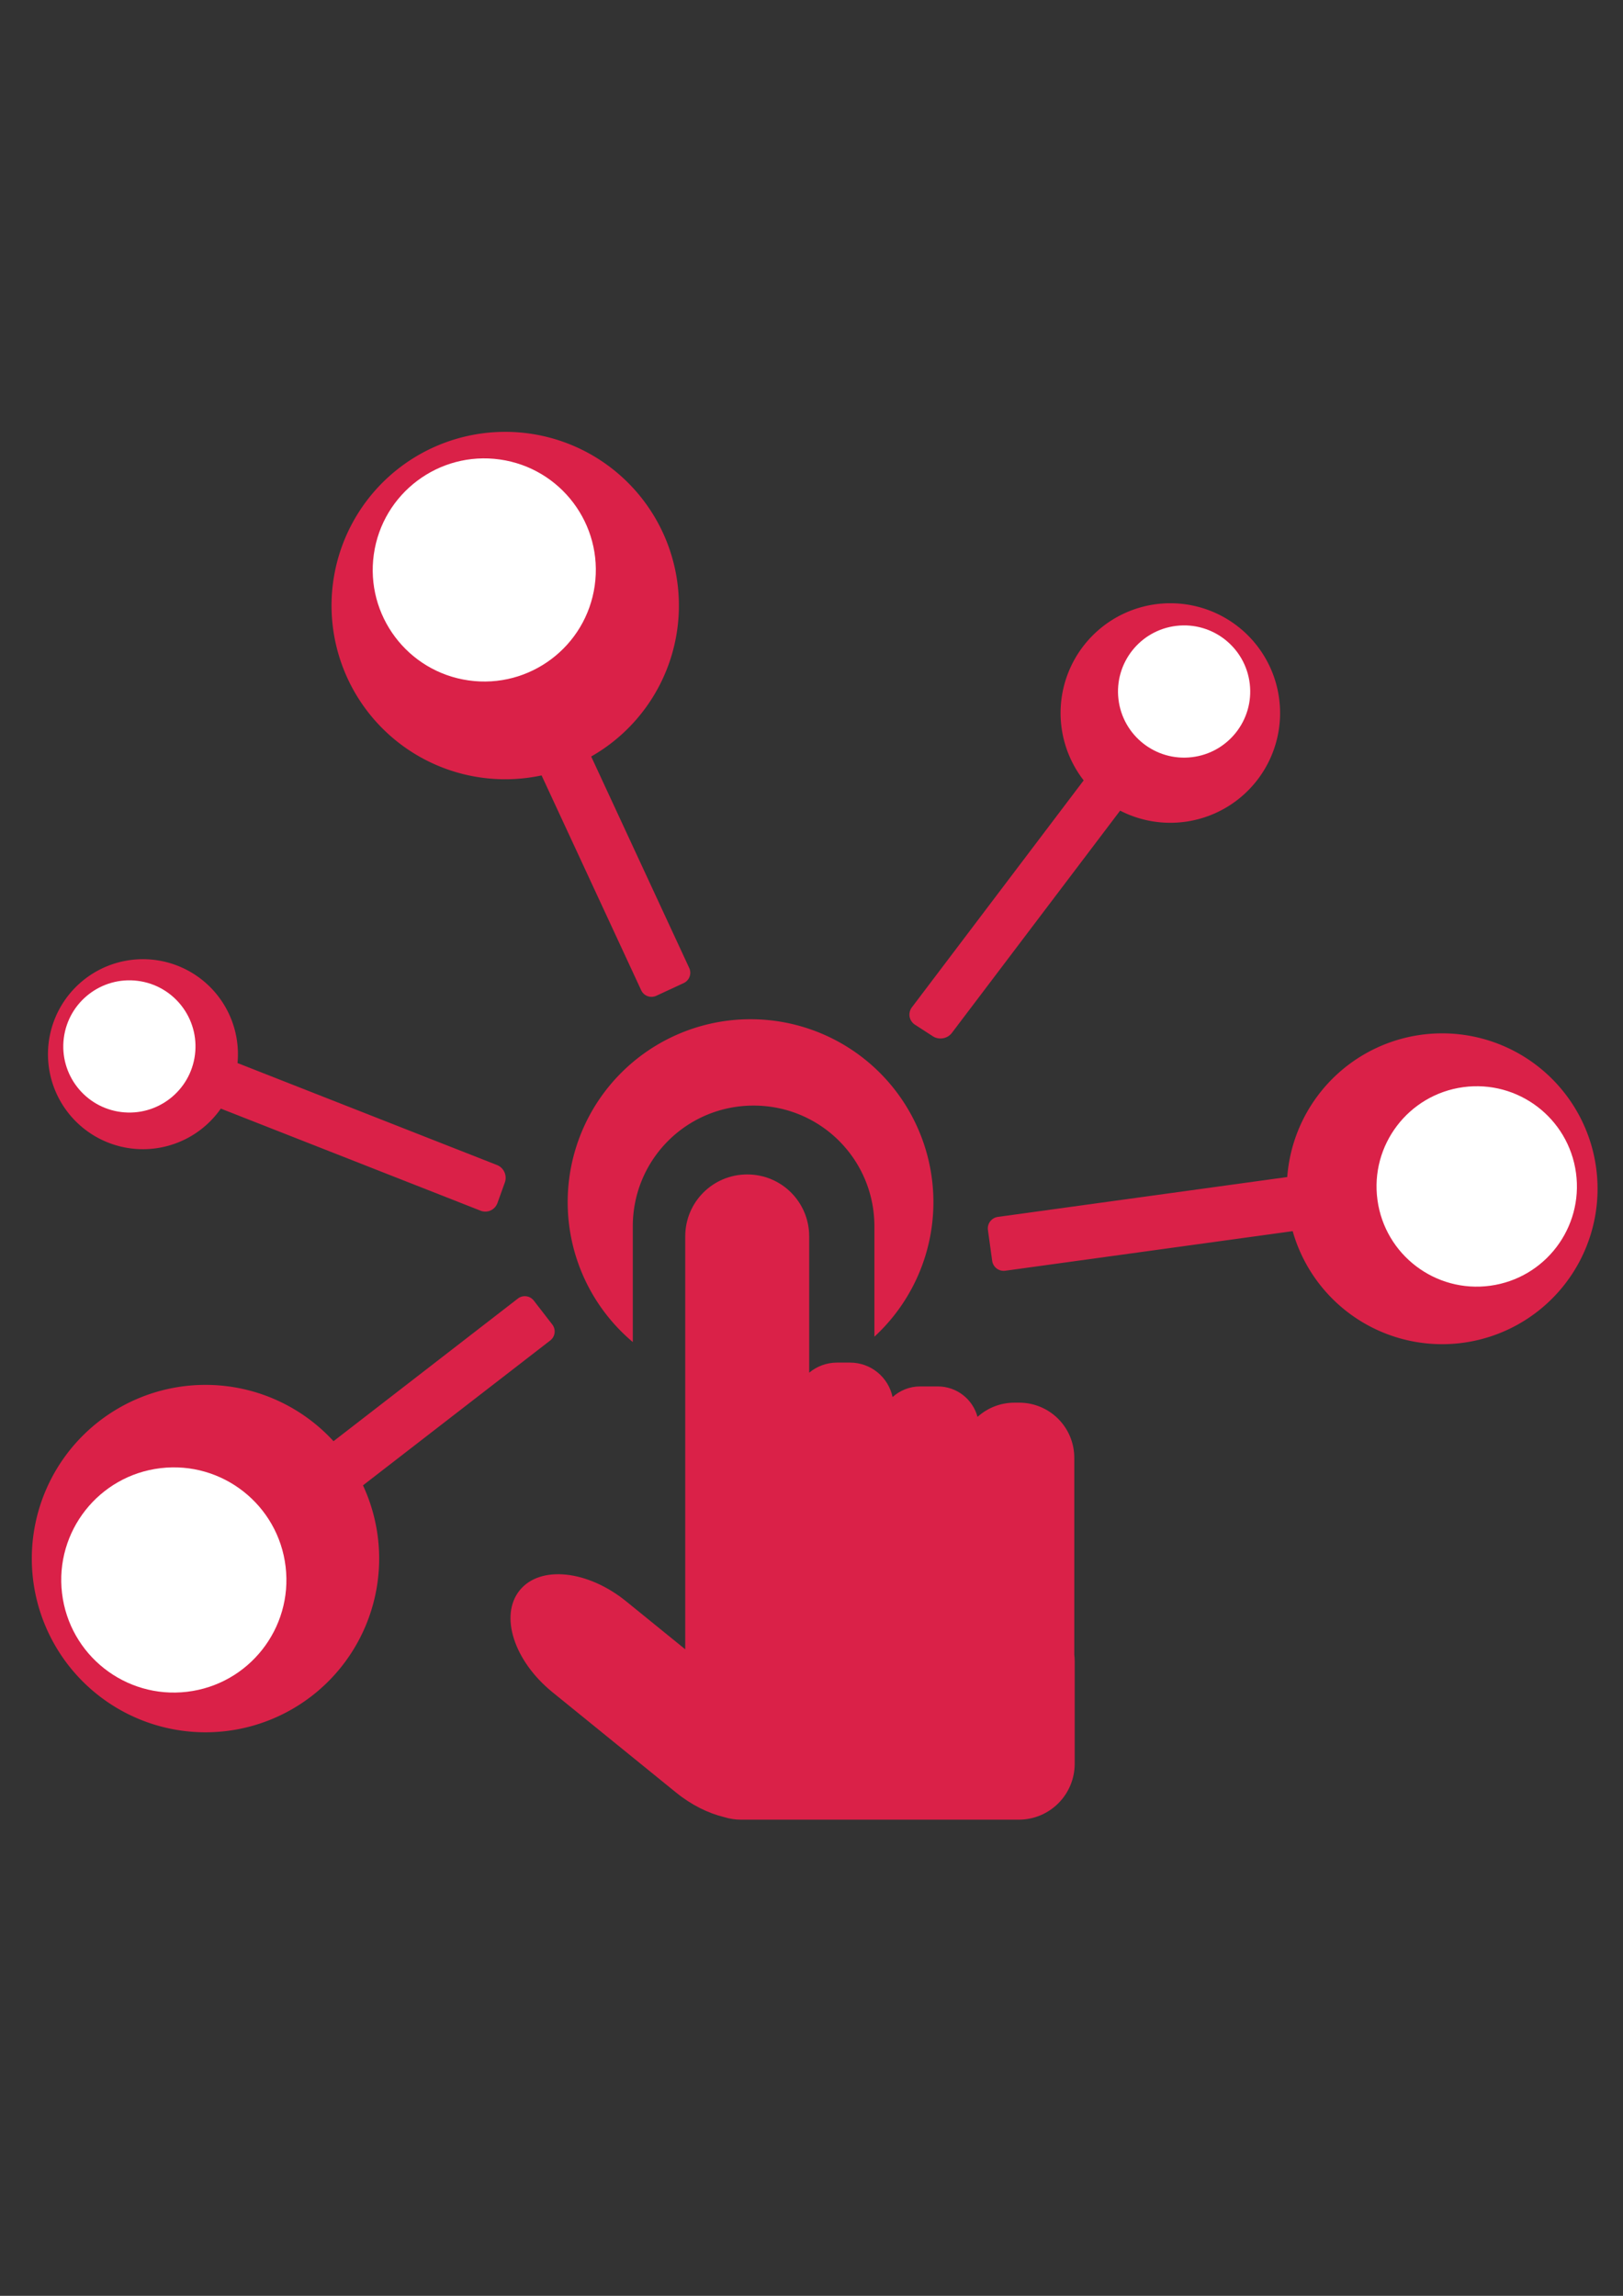 <?xml version="1.0" encoding="UTF-8" standalone="no"?>
<svg
   xmlns:dc="http://purl.org/dc/elements/1.1/"
   xmlns:cc="http://creativecommons.org/ns#"
   xmlns:rdf="http://www.w3.org/1999/02/22-rdf-syntax-ns#"
   xmlns:svg="http://www.w3.org/2000/svg"
   xmlns="http://www.w3.org/2000/svg"
   xmlns:sodipodi="http://sodipodi.sourceforge.net/DTD/sodipodi-0.dtd"
   xmlns:inkscape="http://www.inkscape.org/namespaces/inkscape"
   width="210mm"
   height="297mm"
   viewBox="0 0 210 297"
   version="1.1"
   id="svg8"
   inkscape:version="1.0.2-2 (e86c870879, 2021-01-15)"
   sodipodi:docname="ikonit-31.svg">
  <rect x="0" y="0" width="210" height="297" fill="#333333" stroke="none"/>
  <defs
     id="defs2" />
  <sodipodi:namedview
     id="base"
     pagecolor="#ffffff"
     bordercolor="#666666"
     borderopacity="1.0"
     inkscape:pageopacity="0.0"
     inkscape:pageshadow="2"
     inkscape:zoom="0.35"
     inkscape:cx="-714.8642"
     inkscape:cy="691.08011"
     inkscape:document-units="mm"
     inkscape:current-layer="layer2"
     inkscape:document-rotation="0"
     showgrid="false"
     inkscape:window-width="1920"
     inkscape:window-height="1001"
     inkscape:window-x="-9"
     inkscape:window-y="-9"
     inkscape:window-maximized="1" />
  <g
     inkscape:label="Layer 1"
     inkscape:groupmode="layer"
     id="layer1" />
  <g
     inkscape:groupmode="layer"
     id="layer3"
     inkscape:label="Layer 3" />
  <g
     inkscape:groupmode="layer"
     id="layer2"
     inkscape:label="Layer 2">
    <g
       id="g1908"
       transform="translate(-7.183,11.184)">
      <path
         id="rect1805"
         style="opacity:1;fill:#da2148;fill-opacity:1;stroke:none;stroke-width:0.714;stroke-linecap:round;stroke-linejoin:round;stroke-miterlimit:4;stroke-dasharray:none;stroke-opacity:1"
         d="m 103.864,140.749 c -4.442,0 -8.018,3.576 -8.018,8.018 v 53.413 l -7.638,-6.2 c -4.991,-4.051 -11.136,-4.692 -13.778,-1.437 -2.642,3.255 -0.752,9.138 4.24,13.189 l 15.974,12.966 c 1.997,1.621 4.178,2.694 6.246,3.192 0.686,0.214 1.417,0.33 2.176,0.33 h 35.922 c 4.017,0 7.25,-3.234 7.25,-7.25 v -13.213 c 0,-0.294 -0.02,-0.583 -0.053,-0.867 v -25.477 c 0,-3.955 -3.184,-7.14 -7.139,-7.14 h -0.59 c -1.847,0 -3.526,0.695 -4.791,1.838 -0.611,-2.274 -2.68,-3.94 -5.153,-3.94 h -2.265 c -1.38,0 -2.63,0.523 -3.575,1.377 -0.535,-2.553 -2.79,-4.46 -5.507,-4.46 h -1.67 c -1.377,0 -2.635,0.491 -3.611,1.306 v -17.628 c 0,-4.442 -3.576,-8.018 -8.018,-8.018 z" />
      <path
         id="path1016"
         style="opacity:1;fill:#da2148;fill-opacity:1;stroke-width:2.699;stroke-linecap:round;stroke-linejoin:round;stroke-miterlimit:4;stroke-dasharray:none"
         d="m 393.166,455.357 a 89.286,89.286 0 0 0 -88.881,89.285 89.286,89.286 0 0 0 31.789,68.307 v -56.451 c 0,-32.678 26.309,-58.984 58.986,-58.984 32.678,0 58.984,26.307 58.984,58.984 v 53.832 a 89.286,89.286 0 0 0 28.812,-65.688 89.286,89.286 0 0 0 -89.285,-89.285 89.286,89.286 0 0 0 -0.406,0 z"
         transform="scale(0.265)" />
      <g
         id="g897"
         transform="rotate(8.047,108.615,136.209)">
        <path
           id="path847"
           style="fill:#da2148;fill-opacity:1;stroke-width:1.036;stroke-linecap:round;stroke-linejoin:round"
           d="m 80.602,58.614 a 22.472,22.472 0 0 0 -31.63,-3.091 22.472,22.472 0 0 0 -3.09,31.63 22.472,22.472 0 0 0 25.094,6.828 l 16.651,25.713 c 0.444,0.685 1.352,0.88 2.037,0.436 l 3.277,-2.122 c 0.685,-0.444 0.88,-1.352 0.436,-2.037 L 76.989,90.661 a 22.472,22.472 0 0 0 0.524,-0.418 22.472,22.472 0 0 0 3.09,-31.629 z" />
        <circle
           style="opacity:1;fill:#ffffff;fill-opacity:1;stroke:none;stroke-width:0.714;stroke-linecap:round;stroke-linejoin:round;stroke-miterlimit:4;stroke-dasharray:none;stroke-opacity:1"
           id="path1689"
           cx="59.914"
           cy="68.702"
           r="14.433" />
      </g>
      <g
         id="g889"
         transform="rotate(-7.755,140.753,143.553)">
        <path
           id="path847-7"
           style="fill:#da2148;fill-opacity:1;stroke-width:0.927;stroke-linecap:round;stroke-linejoin:round"
           d="m 199.008,130.452 a 20.105,20.105 0 0 0 -24.862,13.623 20.105,20.105 0 0 0 -0.376,1.484 l -37.789,0.058 c -0.838,8.6e-4 -1.511,0.677 -1.509,1.515 l 0.006,4.006 c 8.5e-4,0.838 0.676,1.51 1.514,1.509 l 37.531,-0.057 a 20.105,20.105 0 0 0 14.214,16.46 20.105,20.105 0 0 0 24.975,-13.591 20.105,20.105 0 0 0 -13.59,-24.974 20.105,20.105 0 0 0 -0.113,-0.033 z" />
        <circle
           style="fill:#ffffff;fill-opacity:1;stroke:none;stroke-width:0.641;stroke-linecap:round;stroke-linejoin:round;stroke-miterlimit:4;stroke-dasharray:none;stroke-opacity:1"
           id="path1689-7"
           cx="197.9"
           cy="150.072"
           r="12.963" />
      </g>
      <g
         id="g893"
         transform="rotate(-6.745,102.666,133.536)">
        <path
           id="path847-7-7"
           style="fill:#da2148;fill-opacity:1;stroke-width:0.655;stroke-linecap:round;stroke-linejoin:round"
           d="m 166.6,73.963 a 14.201,14.201 0 0 0 -16.239,11.816 14.201,14.201 0 0 0 1.869,9.548 l -25.505,26.527 c -0.654,0.68 -0.595,1.712 0.132,2.313 l 2.107,1.744 c 0.727,0.601 1.838,0.538 2.492,-0.142 l 24.999,-26.001 a 14.201,14.201 0 0 0 5.723,2.25 14.201,14.201 0 0 0 16.239,-11.816 14.201,14.201 0 0 0 -11.816,-16.239 z" />
        <circle
           style="fill:#ffffff;fill-opacity:1;stroke:none;stroke-width:0.423;stroke-linecap:round;stroke-linejoin:round;stroke-miterlimit:4;stroke-dasharray:none;stroke-opacity:1"
           id="path1689-7-7"
           cx="166.486"
           cy="85.438"
           r="8.553" />
      </g>
      <g
         id="g901"
         transform="rotate(7.21,43.535,128.644)">
        <path
           id="path847-7-7-0"
           style="fill:#da2148;fill-opacity:1;stroke-width:0.567;stroke-linecap:round;stroke-linejoin:round"
           d="m 17.304,118.206 a 12.289,12.289 0 0 0 -1.171,17.341 12.289,12.289 0 0 0 17.34,1.17 12.289,12.289 0 0 0 2.794,-3.537 l 34.992,8.881 c 0.928,0.236 1.844,-0.327 2.053,-1.262 l 0.614,-2.751 c 0.209,-0.935 -0.37,-1.878 -1.298,-2.113 l -34.958,-8.873 a 12.289,12.289 0 0 0 -3.027,-7.685 12.289,12.289 0 0 0 -17.34,-1.172 z" />
        <circle
           style="fill:#ffffff;fill-opacity:1;stroke:none;stroke-width:0.423;stroke-linecap:round;stroke-linejoin:round;stroke-miterlimit:4;stroke-dasharray:none;stroke-opacity:1"
           id="path1689-7-7-6"
           cx="23.52"
           cy="126.686"
           r="8.553" />
      </g>
      <g
         id="g905"
         transform="rotate(-6.763,46.238,185.752)">
        <path
           id="path847-0"
           style="fill:#da2148;fill-opacity:1;stroke-width:1.036;stroke-linecap:round;stroke-linejoin:round"
           d="m 19.639,171.104 a 22.472,22.472 0 0 0 -4.173,31.505 22.472,22.472 0 0 0 31.506,4.173 22.472,22.472 0 0 0 7.684,-24.846 L 80.925,166.176 c 0.7,-0.42 0.925,-1.321 0.506,-2.021 l -2.009,-3.348 C 79.002,160.107 78.1,159.881 77.4,160.301 L 51.544,175.814 a 22.472,22.472 0 0 0 -0.4,-0.538 22.472,22.472 0 0 0 -31.505,-4.172 z" />
        <circle
           style="fill:#ffffff;fill-opacity:1;stroke:none;stroke-width:0.721;stroke-linecap:round;stroke-linejoin:round;stroke-miterlimit:4;stroke-dasharray:none;stroke-opacity:1"
           id="path1689-7-5"
           cx="28.911"
           cy="191.208"
           r="14.566" />
      </g>
    </g>
  </g>
</svg>
